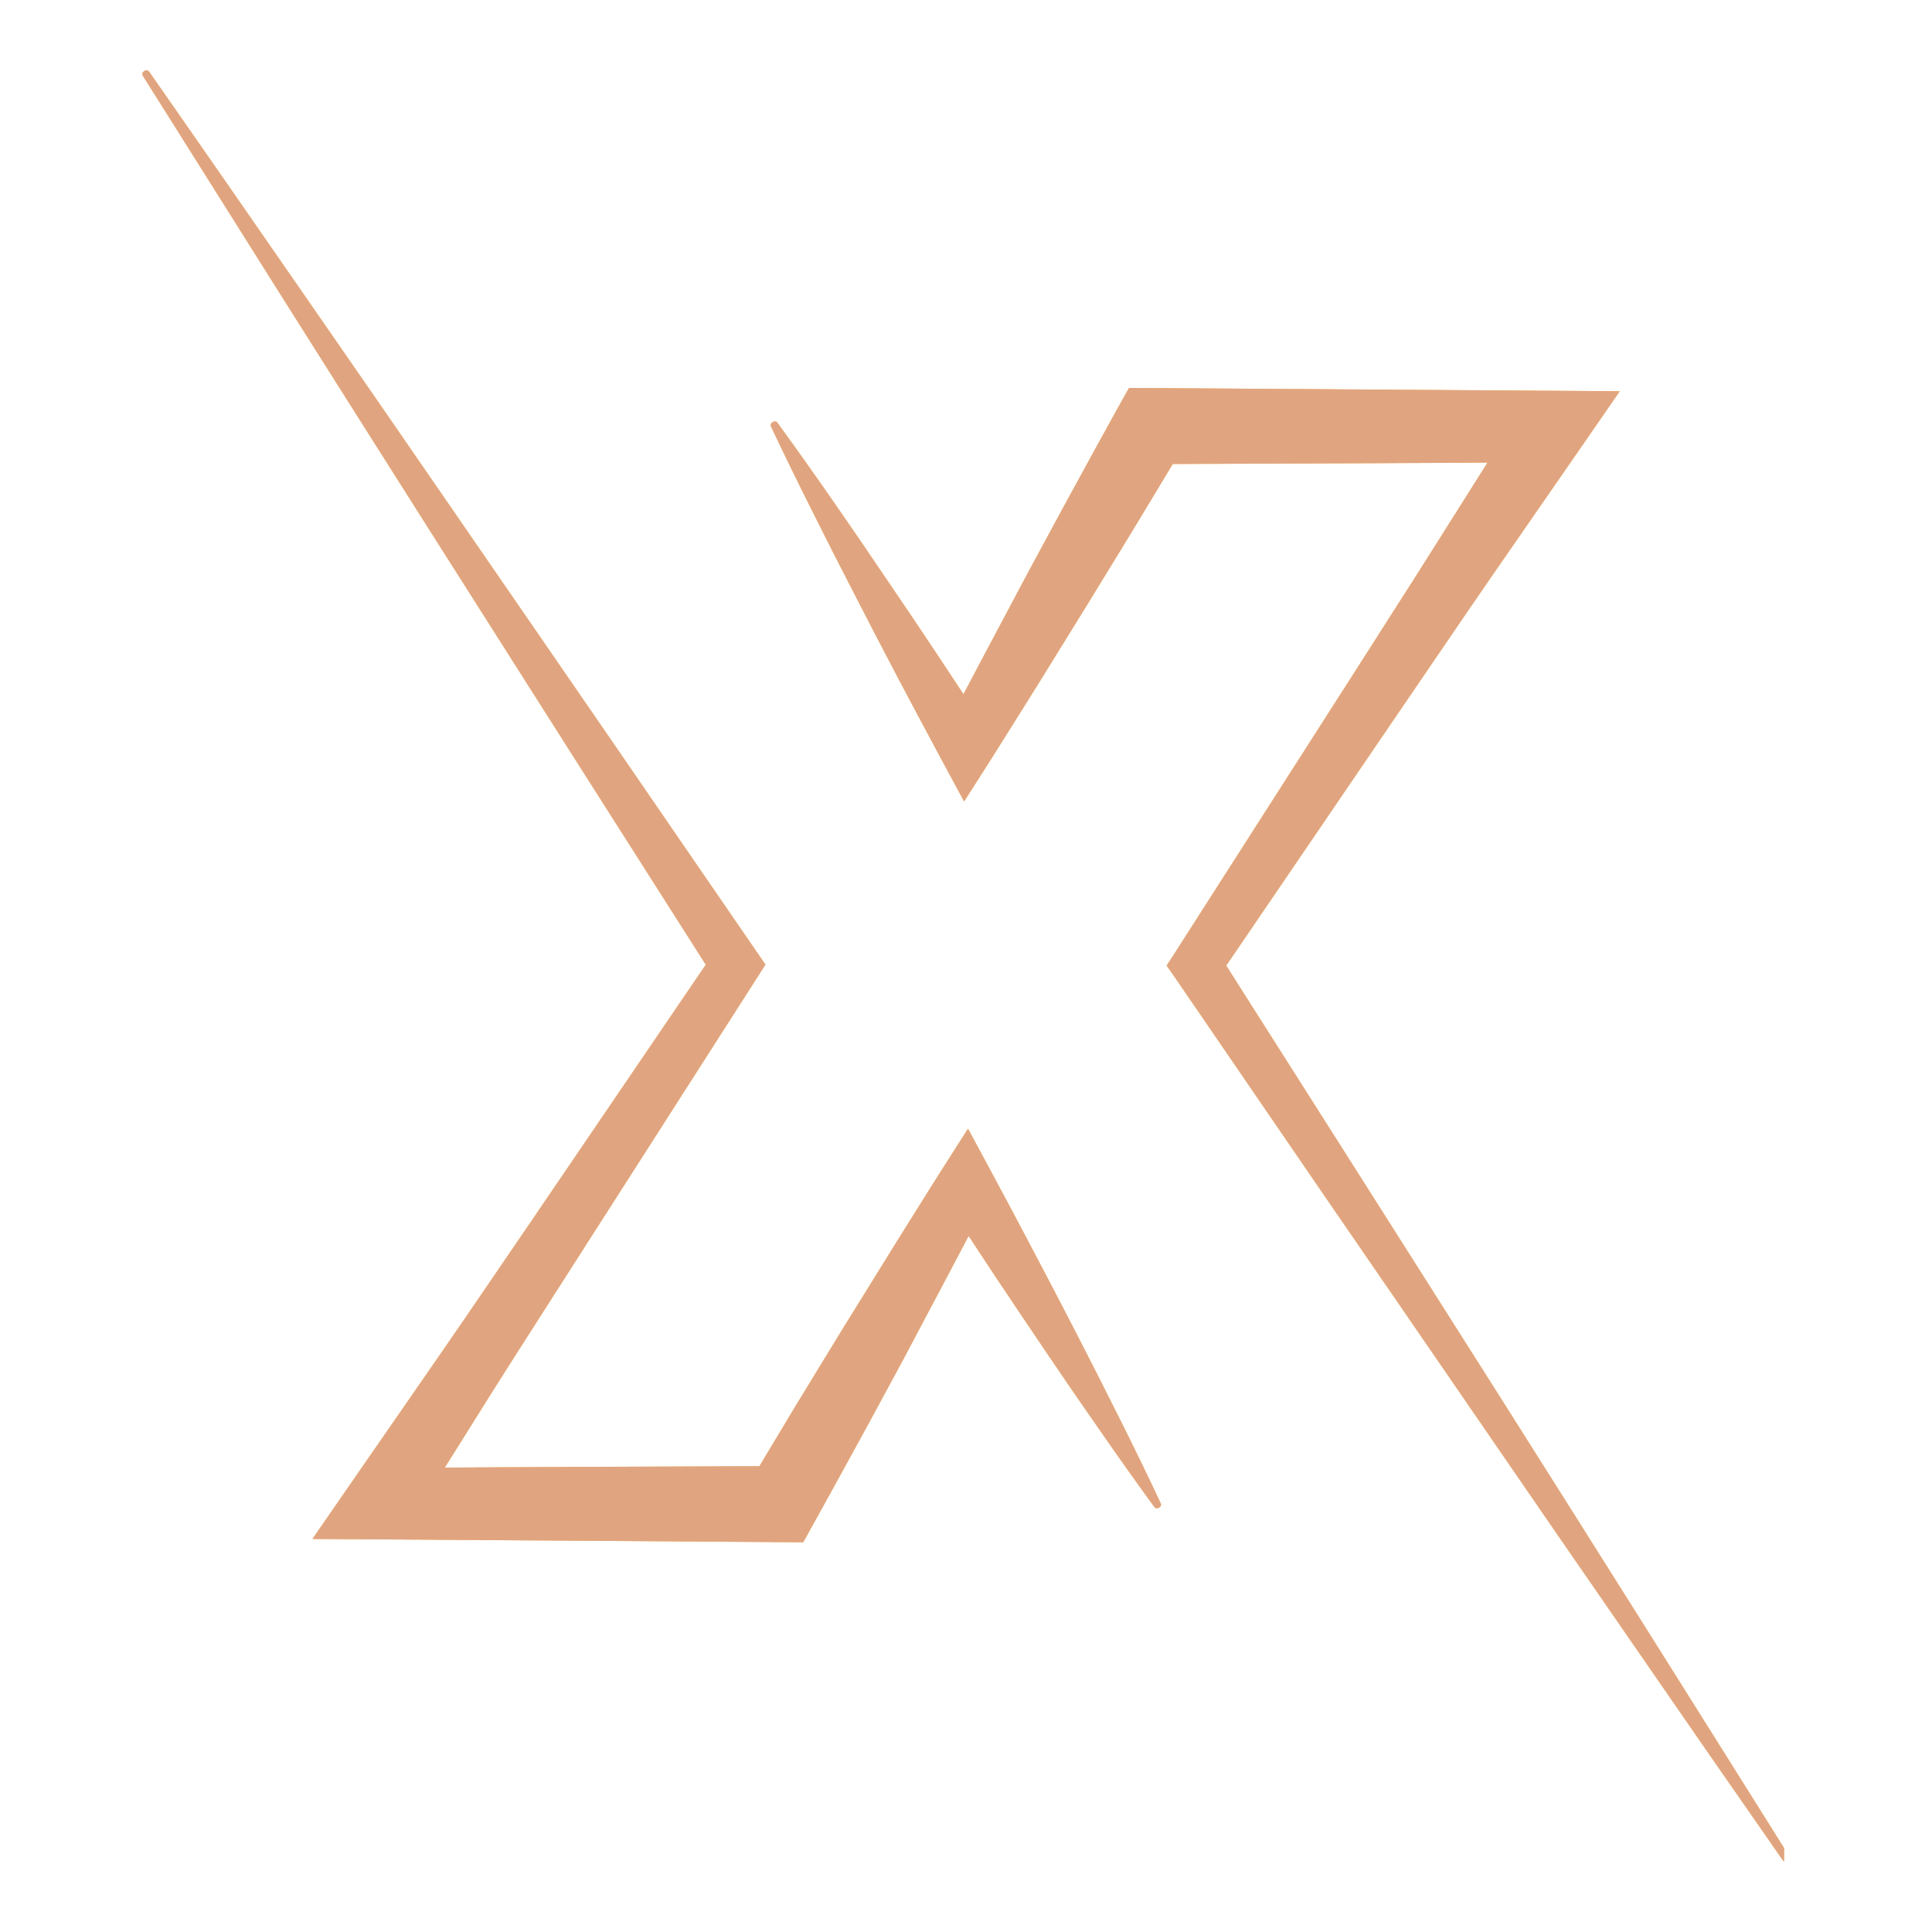<svg xmlns="http://www.w3.org/2000/svg" xmlns:xlink="http://www.w3.org/1999/xlink" width="100" zoomAndPan="magnify" viewBox="0 0 75 75" height="100" preserveAspectRatio="xMidYMid meet" version="1.0"><defs><clipPath id="81807c82cb"><path d="M 29 15 L 69.258 15 L 69.258 72.43 L 29 72.43 Z M 29 15 " clip-rule="nonzero"/></clipPath><clipPath id="d2d8967659"><path d="M 5.508 2.68 L 46 2.68 L 46 60 L 5.508 60 Z M 5.508 2.68 " clip-rule="nonzero"/></clipPath><clipPath id="849ee28e22"><path d="M 29 15 L 69.258 15 L 69.258 72.43 L 29 72.43 Z M 29 15 " clip-rule="nonzero"/></clipPath><clipPath id="54b5d71615"><path d="M 5.508 2.68 L 46 2.68 L 46 60 L 5.508 60 Z M 5.508 2.68 " clip-rule="nonzero"/></clipPath></defs><g clip-path="url(#81807c82cb)"><path fill="#ffbd59" d="M 69.445 72.039 C 67.605 69.109 65.766 66.176 63.922 63.246 L 61.156 58.859 L 58.383 54.469 L 52.82 45.699 L 47.602 37.484 L 54.32 27.621 L 56.09 25.027 C 56.68 24.164 57.266 23.297 57.863 22.438 L 61.438 17.273 L 62.879 15.188 L 43.828 15.059 L 43.426 15.777 C 42.84 16.828 42.266 17.887 41.688 18.941 L 41.254 19.734 L 40.824 20.531 L 39.965 22.117 L 38.27 25.305 L 37.402 26.949 C 37.074 26.449 36.742 25.949 36.41 25.449 L 35.398 23.934 L 33.352 20.918 L 32.316 19.418 C 31.621 18.418 30.918 17.426 30.203 16.441 C 30.152 16.355 30.086 16.336 30 16.387 C 29.914 16.438 29.895 16.504 29.945 16.59 C 30.465 17.688 31 18.781 31.547 19.871 L 32.367 21.5 L 33.199 23.121 L 34.035 24.742 L 34.879 26.355 C 35.449 27.426 36.016 28.5 36.594 29.57 L 37.426 31.113 L 38.418 29.559 C 39.062 28.543 39.695 27.52 40.336 26.5 L 42.234 23.43 L 43.176 21.891 L 43.648 21.121 L 44.113 20.355 C 44.586 19.574 45.059 18.793 45.527 18.012 C 45.902 18.012 57.293 17.969 57.746 17.957 L 55.785 21.066 C 55.23 21.953 54.664 22.832 54.102 23.715 L 52.414 26.359 L 45.645 36.934 L 45.289 37.484 L 45.645 37.996 L 51.512 46.562 L 57.395 55.121 L 60.336 59.398 L 63.285 63.668 C 65.25 66.523 67.223 69.367 69.203 72.207 C 69.258 72.285 69.324 72.297 69.406 72.246 C 69.484 72.191 69.5 72.125 69.445 72.043 Z M 69.445 72.039 " fill-opacity="1" fill-rule="nonzero"/></g><g clip-path="url(#d2d8967659)"><path fill="#ffbd59" d="M 43.457 55.059 L 42.637 53.43 L 41.809 51.809 L 40.969 50.188 L 40.121 48.574 C 39.555 47.5 38.988 46.426 38.41 45.359 L 37.578 43.816 L 36.586 45.371 C 35.938 46.387 35.309 47.41 34.668 48.43 L 32.766 51.5 L 31.824 53.039 L 31.355 53.809 L 30.887 54.574 C 30.418 55.355 29.949 56.137 29.48 56.918 C 29.109 56.918 17.719 56.961 17.266 56.973 L 19.215 53.863 C 19.773 52.977 20.34 52.098 20.902 51.215 L 22.594 48.57 L 29.363 37.996 L 29.715 37.445 L 29.363 36.934 L 23.492 28.387 L 17.609 19.844 L 14.668 15.578 L 11.715 11.312 C 9.75 8.469 7.777 5.633 5.801 2.797 C 5.746 2.723 5.68 2.707 5.602 2.758 C 5.52 2.809 5.504 2.875 5.555 2.957 C 7.398 5.883 9.238 8.809 11.078 11.734 L 13.848 16.117 L 16.621 20.496 L 22.18 29.25 L 27.398 37.449 L 20.688 47.312 L 18.918 49.906 C 18.328 50.766 17.742 51.633 17.145 52.492 L 13.57 57.656 L 12.129 59.742 L 31.18 59.871 L 31.582 59.148 C 32.168 58.094 32.746 57.039 33.324 55.984 L 33.758 55.191 L 34.188 54.395 L 35.047 52.809 L 36.734 49.625 L 37.602 47.98 L 38.59 49.48 L 39.605 50.996 L 40.625 52.508 L 41.648 54.012 L 42.688 55.512 C 43.379 56.512 44.086 57.504 44.801 58.488 C 44.855 58.559 44.918 58.574 44.992 58.527 C 45.07 58.484 45.09 58.422 45.051 58.34 C 44.535 57.242 44.004 56.148 43.457 55.059 Z M 43.457 55.059 " fill-opacity="1" fill-rule="nonzero"/></g><g clip-path="url(#849ee28e22)"><path fill="#e0a580" d="M 69.445 72.039 C 67.605 69.109 65.766 66.176 63.922 63.246 L 61.156 58.859 L 58.383 54.469 L 52.82 45.699 L 47.602 37.484 L 54.32 27.621 L 56.09 25.027 C 56.68 24.164 57.266 23.297 57.863 22.438 L 61.438 17.273 L 62.879 15.188 L 43.828 15.059 L 43.426 15.777 C 42.84 16.828 42.266 17.887 41.688 18.941 L 41.254 19.734 L 40.824 20.531 L 39.965 22.117 L 38.27 25.305 L 37.402 26.949 C 37.074 26.449 36.742 25.949 36.41 25.449 L 35.398 23.934 L 33.352 20.918 L 32.316 19.418 C 31.621 18.418 30.918 17.426 30.203 16.441 C 30.152 16.355 30.086 16.336 30 16.387 C 29.914 16.438 29.895 16.504 29.945 16.59 C 30.465 17.688 31 18.781 31.547 19.871 L 32.367 21.5 L 33.199 23.121 L 34.035 24.742 L 34.879 26.355 C 35.449 27.426 36.016 28.5 36.594 29.57 L 37.426 31.113 L 38.418 29.559 C 39.062 28.543 39.695 27.52 40.336 26.5 L 42.234 23.43 L 43.176 21.891 L 43.648 21.121 L 44.113 20.355 C 44.586 19.574 45.059 18.793 45.527 18.012 C 45.902 18.012 57.293 17.969 57.746 17.957 L 55.785 21.066 C 55.23 21.953 54.664 22.832 54.102 23.715 L 52.414 26.359 L 45.645 36.934 L 45.289 37.484 L 45.645 37.996 L 51.512 46.562 L 57.395 55.121 L 60.336 59.398 L 63.285 63.668 C 65.25 66.523 67.223 69.367 69.203 72.207 C 69.258 72.285 69.324 72.297 69.406 72.246 C 69.484 72.191 69.5 72.125 69.445 72.043 Z M 69.445 72.039 " fill-opacity="1" fill-rule="nonzero"/></g><g clip-path="url(#54b5d71615)"><path fill="#e0a580" d="M 43.457 55.059 L 42.637 53.43 L 41.809 51.809 L 40.969 50.188 L 40.121 48.574 C 39.555 47.5 38.988 46.426 38.41 45.359 L 37.578 43.816 L 36.586 45.371 C 35.938 46.387 35.309 47.41 34.668 48.43 L 32.766 51.5 L 31.824 53.039 L 31.355 53.809 L 30.887 54.574 C 30.418 55.355 29.949 56.137 29.48 56.918 C 29.109 56.918 17.719 56.961 17.266 56.973 L 19.215 53.863 C 19.773 52.977 20.34 52.098 20.902 51.215 L 22.594 48.57 L 29.363 37.996 L 29.715 37.445 L 29.363 36.934 L 23.492 28.387 L 17.609 19.844 L 14.668 15.578 L 11.715 11.312 C 9.75 8.469 7.777 5.633 5.801 2.797 C 5.746 2.723 5.68 2.707 5.602 2.758 C 5.52 2.809 5.504 2.875 5.555 2.957 C 7.398 5.883 9.238 8.809 11.078 11.734 L 13.848 16.117 L 16.621 20.496 L 22.18 29.25 L 27.398 37.449 L 20.688 47.312 L 18.918 49.906 C 18.328 50.766 17.742 51.633 17.145 52.492 L 13.57 57.656 L 12.129 59.742 L 31.18 59.871 L 31.582 59.148 C 32.168 58.094 32.746 57.039 33.324 55.984 L 33.758 55.191 L 34.188 54.395 L 35.047 52.809 L 36.734 49.625 L 37.602 47.98 L 38.59 49.48 L 39.605 50.996 L 40.625 52.508 L 41.648 54.012 L 42.688 55.512 C 43.379 56.512 44.086 57.504 44.801 58.488 C 44.855 58.559 44.918 58.574 44.992 58.527 C 45.07 58.484 45.09 58.422 45.051 58.34 C 44.535 57.242 44.004 56.148 43.457 55.059 Z M 43.457 55.059 " fill-opacity="1" fill-rule="nonzero"/></g></svg>